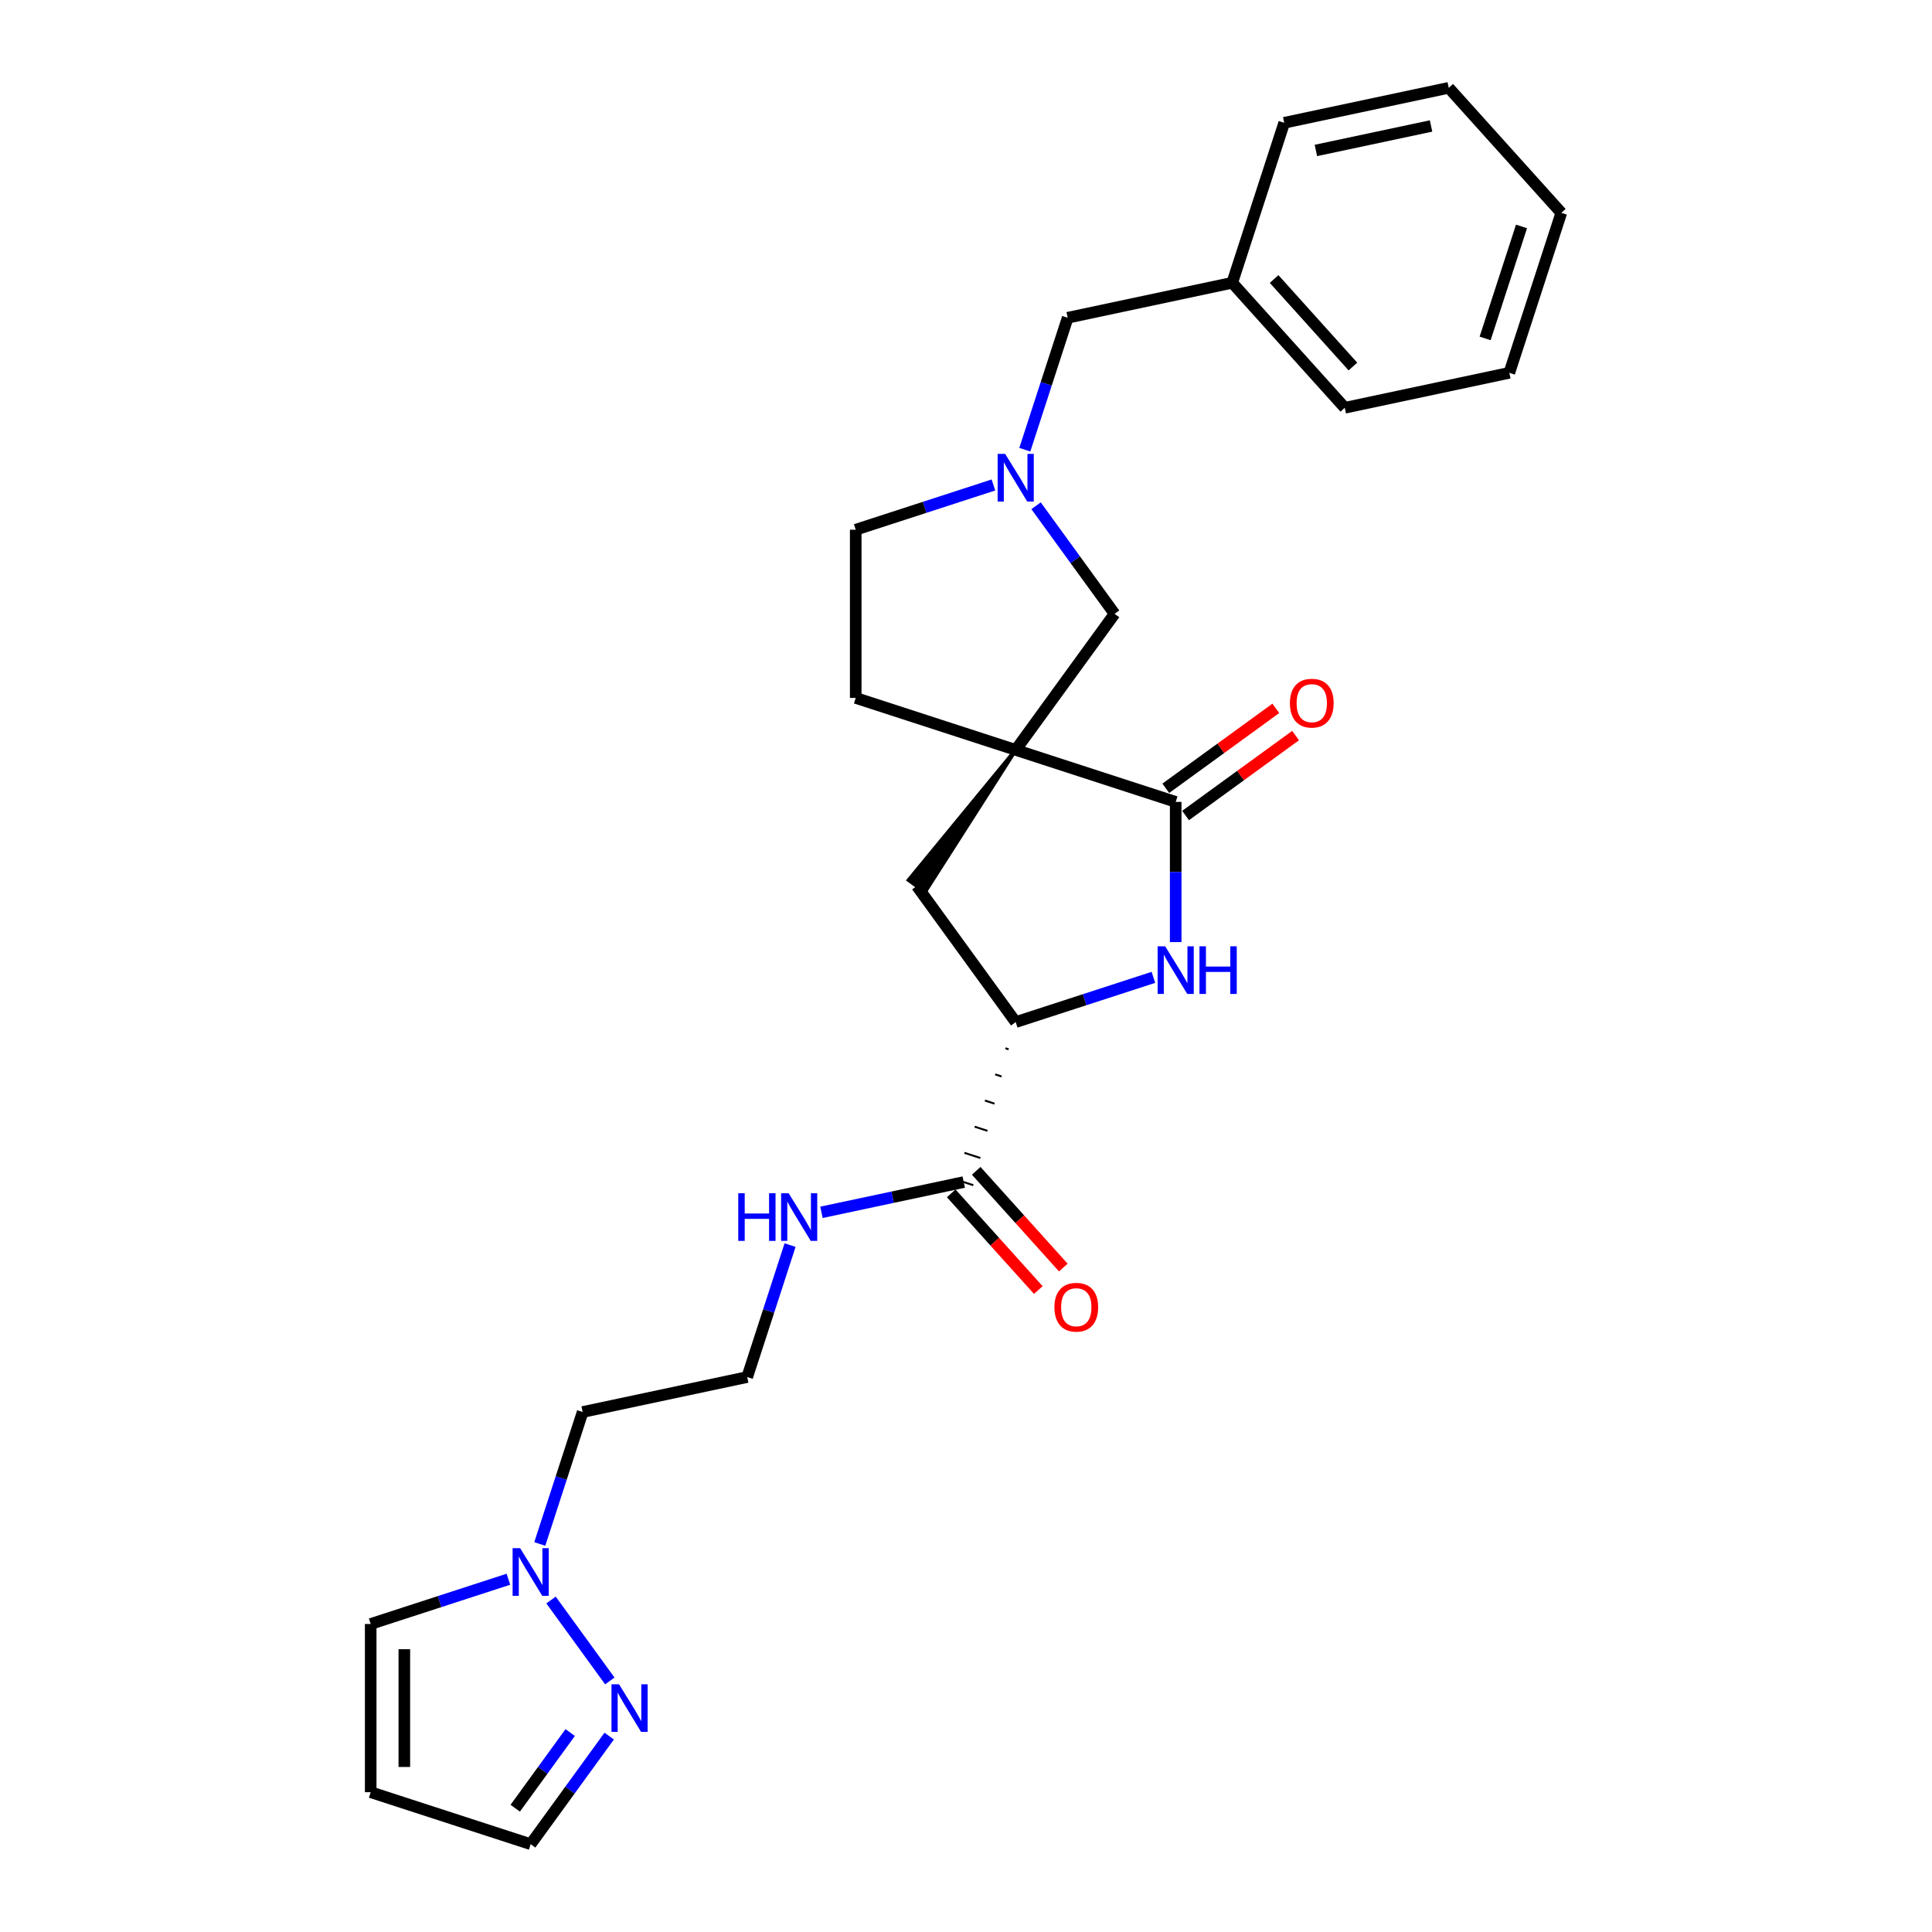 <?xml version='1.0' encoding='iso-8859-1'?>
<svg version='1.1' baseProfile='full'
              xmlns='http://www.w3.org/2000/svg'
                      xmlns:rdkit='http://www.rdkit.org/xml'
                      xmlns:xlink='http://www.w3.org/1999/xlink'
                  xml:space='preserve'
width='1000px' height='1000px' viewBox='0 0 1000 1000'>
<!-- END OF HEADER -->
<rect style='opacity:1.0;fill:#FFFFFF;stroke:none' width='1000' height='1000' x='0' y='0'> </rect>
<path class='bond-0' d='M 525.726,388.156 L 608.534,415.062' style='fill:none;fill-rule:evenodd;stroke:#000000;stroke-width:6px;stroke-linecap:butt;stroke-linejoin:miter;stroke-opacity:1' />
<path class='bond-5' d='M 525.726,388.156 L 470.322,455.526 L 478.775,461.667 Z' style='fill:#000000;fill-rule:evenodd;fill-opacity:1;stroke:#000000;stroke-width:2px;stroke-linecap:butt;stroke-linejoin:miter;stroke-opacity:1;' />
<path class='bond-8' d='M 525.726,388.156 L 576.904,317.715' style='fill:none;fill-rule:evenodd;stroke:#000000;stroke-width:6px;stroke-linecap:butt;stroke-linejoin:miter;stroke-opacity:1' />
<path class='bond-9' d='M 525.726,388.156 L 442.919,361.25' style='fill:none;fill-rule:evenodd;stroke:#000000;stroke-width:6px;stroke-linecap:butt;stroke-linejoin:miter;stroke-opacity:1' />
<path class='bond-1' d='M 608.534,415.062 L 608.534,451.343' style='fill:none;fill-rule:evenodd;stroke:#000000;stroke-width:6px;stroke-linecap:butt;stroke-linejoin:miter;stroke-opacity:1' />
<path class='bond-1' d='M 608.534,451.343 L 608.534,487.625' style='fill:none;fill-rule:evenodd;stroke:#0000FF;stroke-width:6px;stroke-linecap:butt;stroke-linejoin:miter;stroke-opacity:1' />
<path class='bond-12' d='M 613.652,422.106 L 642.124,401.419' style='fill:none;fill-rule:evenodd;stroke:#000000;stroke-width:6px;stroke-linecap:butt;stroke-linejoin:miter;stroke-opacity:1' />
<path class='bond-12' d='M 642.124,401.419 L 670.596,380.733' style='fill:none;fill-rule:evenodd;stroke:#FF0000;stroke-width:6px;stroke-linecap:butt;stroke-linejoin:miter;stroke-opacity:1' />
<path class='bond-12' d='M 603.416,408.018 L 631.889,387.331' style='fill:none;fill-rule:evenodd;stroke:#000000;stroke-width:6px;stroke-linecap:butt;stroke-linejoin:miter;stroke-opacity:1' />
<path class='bond-12' d='M 631.889,387.331 L 660.361,366.645' style='fill:none;fill-rule:evenodd;stroke:#FF0000;stroke-width:6px;stroke-linecap:butt;stroke-linejoin:miter;stroke-opacity:1' />
<path class='bond-27' d='M 597.006,505.876 L 561.366,517.456' style='fill:none;fill-rule:evenodd;stroke:#0000FF;stroke-width:6px;stroke-linecap:butt;stroke-linejoin:miter;stroke-opacity:1' />
<path class='bond-27' d='M 561.366,517.456 L 525.726,529.037' style='fill:none;fill-rule:evenodd;stroke:#000000;stroke-width:6px;stroke-linecap:butt;stroke-linejoin:miter;stroke-opacity:1' />
<path class='bond-2' d='M 525.726,529.037 L 474.549,458.596' style='fill:none;fill-rule:evenodd;stroke:#000000;stroke-width:6px;stroke-linecap:butt;stroke-linejoin:miter;stroke-opacity:1' />
<path class='bond-7' d='M 520.414,542.569 L 522.07,543.107' style='fill:none;fill-rule:evenodd;stroke:#000000;stroke-width:1.0px;stroke-linecap:butt;stroke-linejoin:miter;stroke-opacity:1' />
<path class='bond-7' d='M 515.102,556.101 L 518.414,557.177' style='fill:none;fill-rule:evenodd;stroke:#000000;stroke-width:1.0px;stroke-linecap:butt;stroke-linejoin:miter;stroke-opacity:1' />
<path class='bond-7' d='M 509.789,569.633 L 514.758,571.248' style='fill:none;fill-rule:evenodd;stroke:#000000;stroke-width:1.0px;stroke-linecap:butt;stroke-linejoin:miter;stroke-opacity:1' />
<path class='bond-7' d='M 504.477,583.165 L 511.102,585.318' style='fill:none;fill-rule:evenodd;stroke:#000000;stroke-width:1.0px;stroke-linecap:butt;stroke-linejoin:miter;stroke-opacity:1' />
<path class='bond-7' d='M 499.165,596.698 L 507.445,599.388' style='fill:none;fill-rule:evenodd;stroke:#000000;stroke-width:1.0px;stroke-linecap:butt;stroke-linejoin:miter;stroke-opacity:1' />
<path class='bond-7' d='M 493.852,610.23 L 503.789,613.459' style='fill:none;fill-rule:evenodd;stroke:#000000;stroke-width:1.0px;stroke-linecap:butt;stroke-linejoin:miter;stroke-opacity:1' />
<path class='bond-3' d='M 536.265,261.781 L 556.585,289.748' style='fill:none;fill-rule:evenodd;stroke:#0000FF;stroke-width:6px;stroke-linecap:butt;stroke-linejoin:miter;stroke-opacity:1' />
<path class='bond-3' d='M 556.585,289.748 L 576.904,317.715' style='fill:none;fill-rule:evenodd;stroke:#000000;stroke-width:6px;stroke-linecap:butt;stroke-linejoin:miter;stroke-opacity:1' />
<path class='bond-15' d='M 530.44,232.769 L 541.536,198.618' style='fill:none;fill-rule:evenodd;stroke:#0000FF;stroke-width:6px;stroke-linecap:butt;stroke-linejoin:miter;stroke-opacity:1' />
<path class='bond-15' d='M 541.536,198.618 L 552.632,164.468' style='fill:none;fill-rule:evenodd;stroke:#000000;stroke-width:6px;stroke-linecap:butt;stroke-linejoin:miter;stroke-opacity:1' />
<path class='bond-26' d='M 514.198,251.021 L 478.559,262.601' style='fill:none;fill-rule:evenodd;stroke:#0000FF;stroke-width:6px;stroke-linecap:butt;stroke-linejoin:miter;stroke-opacity:1' />
<path class='bond-26' d='M 478.559,262.601 L 442.919,274.181' style='fill:none;fill-rule:evenodd;stroke:#000000;stroke-width:6px;stroke-linecap:butt;stroke-linejoin:miter;stroke-opacity:1' />
<path class='bond-4' d='M 279.389,799.159 L 290.486,765.008' style='fill:none;fill-rule:evenodd;stroke:#0000FF;stroke-width:6px;stroke-linecap:butt;stroke-linejoin:miter;stroke-opacity:1' />
<path class='bond-4' d='M 290.486,765.008 L 301.582,730.857' style='fill:none;fill-rule:evenodd;stroke:#000000;stroke-width:6px;stroke-linecap:butt;stroke-linejoin:miter;stroke-opacity:1' />
<path class='bond-6' d='M 285.215,828.17 L 315.641,870.048' style='fill:none;fill-rule:evenodd;stroke:#0000FF;stroke-width:6px;stroke-linecap:butt;stroke-linejoin:miter;stroke-opacity:1' />
<path class='bond-11' d='M 263.148,817.41 L 227.508,828.99' style='fill:none;fill-rule:evenodd;stroke:#0000FF;stroke-width:6px;stroke-linecap:butt;stroke-linejoin:miter;stroke-opacity:1' />
<path class='bond-11' d='M 227.508,828.99 L 191.869,840.571' style='fill:none;fill-rule:evenodd;stroke:#000000;stroke-width:6px;stroke-linecap:butt;stroke-linejoin:miter;stroke-opacity:1' />
<path class='bond-14' d='M 315.315,898.611 L 294.996,926.578' style='fill:none;fill-rule:evenodd;stroke:#0000FF;stroke-width:6px;stroke-linecap:butt;stroke-linejoin:miter;stroke-opacity:1' />
<path class='bond-14' d='M 294.996,926.578 L 274.676,954.545' style='fill:none;fill-rule:evenodd;stroke:#000000;stroke-width:6px;stroke-linecap:butt;stroke-linejoin:miter;stroke-opacity:1' />
<path class='bond-14' d='M 295.131,896.765 L 280.908,916.343' style='fill:none;fill-rule:evenodd;stroke:#0000FF;stroke-width:6px;stroke-linecap:butt;stroke-linejoin:miter;stroke-opacity:1' />
<path class='bond-14' d='M 280.908,916.343 L 266.684,935.92' style='fill:none;fill-rule:evenodd;stroke:#000000;stroke-width:6px;stroke-linecap:butt;stroke-linejoin:miter;stroke-opacity:1' />
<path class='bond-13' d='M 492.35,617.67 L 514.887,642.7' style='fill:none;fill-rule:evenodd;stroke:#000000;stroke-width:6px;stroke-linecap:butt;stroke-linejoin:miter;stroke-opacity:1' />
<path class='bond-13' d='M 514.887,642.7 L 537.424,667.73' style='fill:none;fill-rule:evenodd;stroke:#FF0000;stroke-width:6px;stroke-linecap:butt;stroke-linejoin:miter;stroke-opacity:1' />
<path class='bond-13' d='M 505.291,606.018 L 527.828,631.048' style='fill:none;fill-rule:evenodd;stroke:#000000;stroke-width:6px;stroke-linecap:butt;stroke-linejoin:miter;stroke-opacity:1' />
<path class='bond-13' d='M 527.828,631.048 L 550.365,656.078' style='fill:none;fill-rule:evenodd;stroke:#FF0000;stroke-width:6px;stroke-linecap:butt;stroke-linejoin:miter;stroke-opacity:1' />
<path class='bond-16' d='M 498.821,611.844 L 462.001,619.67' style='fill:none;fill-rule:evenodd;stroke:#000000;stroke-width:6px;stroke-linecap:butt;stroke-linejoin:miter;stroke-opacity:1' />
<path class='bond-16' d='M 462.001,619.67 L 425.182,627.497' style='fill:none;fill-rule:evenodd;stroke:#0000FF;stroke-width:6px;stroke-linecap:butt;stroke-linejoin:miter;stroke-opacity:1' />
<path class='bond-17' d='M 442.919,361.25 L 442.919,274.181' style='fill:none;fill-rule:evenodd;stroke:#000000;stroke-width:6px;stroke-linecap:butt;stroke-linejoin:miter;stroke-opacity:1' />
<path class='bond-10' d='M 191.869,927.64 L 191.869,840.571' style='fill:none;fill-rule:evenodd;stroke:#000000;stroke-width:6px;stroke-linecap:butt;stroke-linejoin:miter;stroke-opacity:1' />
<path class='bond-10' d='M 209.282,914.579 L 209.282,853.631' style='fill:none;fill-rule:evenodd;stroke:#000000;stroke-width:6px;stroke-linecap:butt;stroke-linejoin:miter;stroke-opacity:1' />
<path class='bond-29' d='M 191.869,927.64 L 274.676,954.545' style='fill:none;fill-rule:evenodd;stroke:#000000;stroke-width:6px;stroke-linecap:butt;stroke-linejoin:miter;stroke-opacity:1' />
<path class='bond-20' d='M 552.632,164.468 L 637.799,146.365' style='fill:none;fill-rule:evenodd;stroke:#000000;stroke-width:6px;stroke-linecap:butt;stroke-linejoin:miter;stroke-opacity:1' />
<path class='bond-19' d='M 408.941,644.453 L 397.845,678.603' style='fill:none;fill-rule:evenodd;stroke:#0000FF;stroke-width:6px;stroke-linecap:butt;stroke-linejoin:miter;stroke-opacity:1' />
<path class='bond-19' d='M 397.845,678.603 L 386.748,712.754' style='fill:none;fill-rule:evenodd;stroke:#000000;stroke-width:6px;stroke-linecap:butt;stroke-linejoin:miter;stroke-opacity:1' />
<path class='bond-18' d='M 301.582,730.857 L 386.748,712.754' style='fill:none;fill-rule:evenodd;stroke:#000000;stroke-width:6px;stroke-linecap:butt;stroke-linejoin:miter;stroke-opacity:1' />
<path class='bond-21' d='M 637.799,146.365 L 696.059,211.07' style='fill:none;fill-rule:evenodd;stroke:#000000;stroke-width:6px;stroke-linecap:butt;stroke-linejoin:miter;stroke-opacity:1' />
<path class='bond-21' d='M 659.479,144.418 L 700.261,189.712' style='fill:none;fill-rule:evenodd;stroke:#000000;stroke-width:6px;stroke-linecap:butt;stroke-linejoin:miter;stroke-opacity:1' />
<path class='bond-22' d='M 637.799,146.365 L 664.704,63.557' style='fill:none;fill-rule:evenodd;stroke:#000000;stroke-width:6px;stroke-linecap:butt;stroke-linejoin:miter;stroke-opacity:1' />
<path class='bond-24' d='M 696.059,211.07 L 781.226,192.967' style='fill:none;fill-rule:evenodd;stroke:#000000;stroke-width:6px;stroke-linecap:butt;stroke-linejoin:miter;stroke-opacity:1' />
<path class='bond-23' d='M 664.704,63.557 L 749.871,45.455' style='fill:none;fill-rule:evenodd;stroke:#000000;stroke-width:6px;stroke-linecap:butt;stroke-linejoin:miter;stroke-opacity:1' />
<path class='bond-23' d='M 681.1,77.875 L 740.716,65.203' style='fill:none;fill-rule:evenodd;stroke:#000000;stroke-width:6px;stroke-linecap:butt;stroke-linejoin:miter;stroke-opacity:1' />
<path class='bond-25' d='M 749.871,45.455 L 808.131,110.159' style='fill:none;fill-rule:evenodd;stroke:#000000;stroke-width:6px;stroke-linecap:butt;stroke-linejoin:miter;stroke-opacity:1' />
<path class='bond-28' d='M 781.226,192.967 L 808.131,110.159' style='fill:none;fill-rule:evenodd;stroke:#000000;stroke-width:6px;stroke-linecap:butt;stroke-linejoin:miter;stroke-opacity:1' />
<path class='bond-28' d='M 768.7,175.165 L 787.534,117.199' style='fill:none;fill-rule:evenodd;stroke:#000000;stroke-width:6px;stroke-linecap:butt;stroke-linejoin:miter;stroke-opacity:1' />
<path  class='atom-2' d='M 603.084 489.802
L 611.164 502.862
Q 611.965 504.151, 613.253 506.484
Q 614.542 508.818, 614.611 508.957
L 614.611 489.802
L 617.885 489.802
L 617.885 514.46
L 614.507 514.46
L 605.835 500.18
Q 604.825 498.509, 603.745 496.593
Q 602.7 494.678, 602.387 494.086
L 602.387 514.46
L 599.183 514.46
L 599.183 489.802
L 603.084 489.802
' fill='#0000FF'/>
<path  class='atom-2' d='M 620.846 489.802
L 624.189 489.802
L 624.189 500.285
L 636.797 500.285
L 636.797 489.802
L 640.14 489.802
L 640.14 514.46
L 636.797 514.46
L 636.797 503.071
L 624.189 503.071
L 624.189 514.46
L 620.846 514.46
L 620.846 489.802
' fill='#0000FF'/>
<path  class='atom-4' d='M 520.276 234.946
L 528.356 248.006
Q 529.157 249.295, 530.446 251.629
Q 531.734 253.962, 531.804 254.101
L 531.804 234.946
L 535.078 234.946
L 535.078 259.604
L 531.699 259.604
L 523.027 245.325
Q 522.017 243.653, 520.938 241.738
Q 519.893 239.822, 519.579 239.23
L 519.579 259.604
L 516.375 259.604
L 516.375 234.946
L 520.276 234.946
' fill='#0000FF'/>
<path  class='atom-5' d='M 269.226 801.336
L 277.306 814.396
Q 278.107 815.685, 279.395 818.018
Q 280.684 820.352, 280.754 820.491
L 280.754 801.336
L 284.027 801.336
L 284.027 825.994
L 280.649 825.994
L 271.977 811.714
Q 270.967 810.043, 269.887 808.127
Q 268.843 806.212, 268.529 805.62
L 268.529 825.994
L 265.325 825.994
L 265.325 801.336
L 269.226 801.336
' fill='#0000FF'/>
<path  class='atom-7' d='M 320.404 871.776
L 328.484 884.836
Q 329.285 886.125, 330.573 888.459
Q 331.862 890.792, 331.931 890.931
L 331.931 871.776
L 335.205 871.776
L 335.205 896.434
L 331.827 896.434
L 323.155 882.155
Q 322.145 880.483, 321.065 878.568
Q 320.02 876.652, 319.707 876.06
L 319.707 896.434
L 316.503 896.434
L 316.503 871.776
L 320.404 871.776
' fill='#0000FF'/>
<path  class='atom-13' d='M 667.655 363.953
Q 667.655 358.033, 670.581 354.724
Q 673.506 351.415, 678.974 351.415
Q 684.442 351.415, 687.368 354.724
Q 690.293 358.033, 690.293 363.953
Q 690.293 369.944, 687.333 373.357
Q 684.373 376.735, 678.974 376.735
Q 673.541 376.735, 670.581 373.357
Q 667.655 369.979, 667.655 363.953
M 678.974 373.949
Q 682.736 373.949, 684.756 371.441
Q 686.811 368.899, 686.811 363.953
Q 686.811 359.112, 684.756 356.674
Q 682.736 354.202, 678.974 354.202
Q 675.213 354.202, 673.158 356.64
Q 671.138 359.078, 671.138 363.953
Q 671.138 368.934, 673.158 371.441
Q 675.213 373.949, 678.974 373.949
' fill='#FF0000'/>
<path  class='atom-14' d='M 545.762 676.619
Q 545.762 670.698, 548.688 667.389
Q 551.613 664.081, 557.081 664.081
Q 562.549 664.081, 565.475 667.389
Q 568.4 670.698, 568.4 676.619
Q 568.4 682.609, 565.44 686.022
Q 562.479 689.4, 557.081 689.4
Q 551.648 689.4, 548.688 686.022
Q 545.762 682.644, 545.762 676.619
M 557.081 686.614
Q 560.843 686.614, 562.863 684.107
Q 564.917 681.564, 564.917 676.619
Q 564.917 671.778, 562.863 669.34
Q 560.843 666.867, 557.081 666.867
Q 553.32 666.867, 551.265 669.305
Q 549.245 671.743, 549.245 676.619
Q 549.245 681.599, 551.265 684.107
Q 553.32 686.614, 557.081 686.614
' fill='#FF0000'/>
<path  class='atom-17' d='M 382.118 617.618
L 385.461 617.618
L 385.461 628.101
L 398.069 628.101
L 398.069 617.618
L 401.412 617.618
L 401.412 642.276
L 398.069 642.276
L 398.069 630.887
L 385.461 630.887
L 385.461 642.276
L 382.118 642.276
L 382.118 617.618
' fill='#0000FF'/>
<path  class='atom-17' d='M 408.204 617.618
L 416.284 630.678
Q 417.085 631.967, 418.373 634.3
Q 419.662 636.634, 419.732 636.773
L 419.732 617.618
L 423.005 617.618
L 423.005 642.276
L 419.627 642.276
L 410.955 627.996
Q 409.945 626.325, 408.865 624.409
Q 407.821 622.494, 407.507 621.902
L 407.507 642.276
L 404.303 642.276
L 404.303 617.618
L 408.204 617.618
' fill='#0000FF'/>
</svg>
